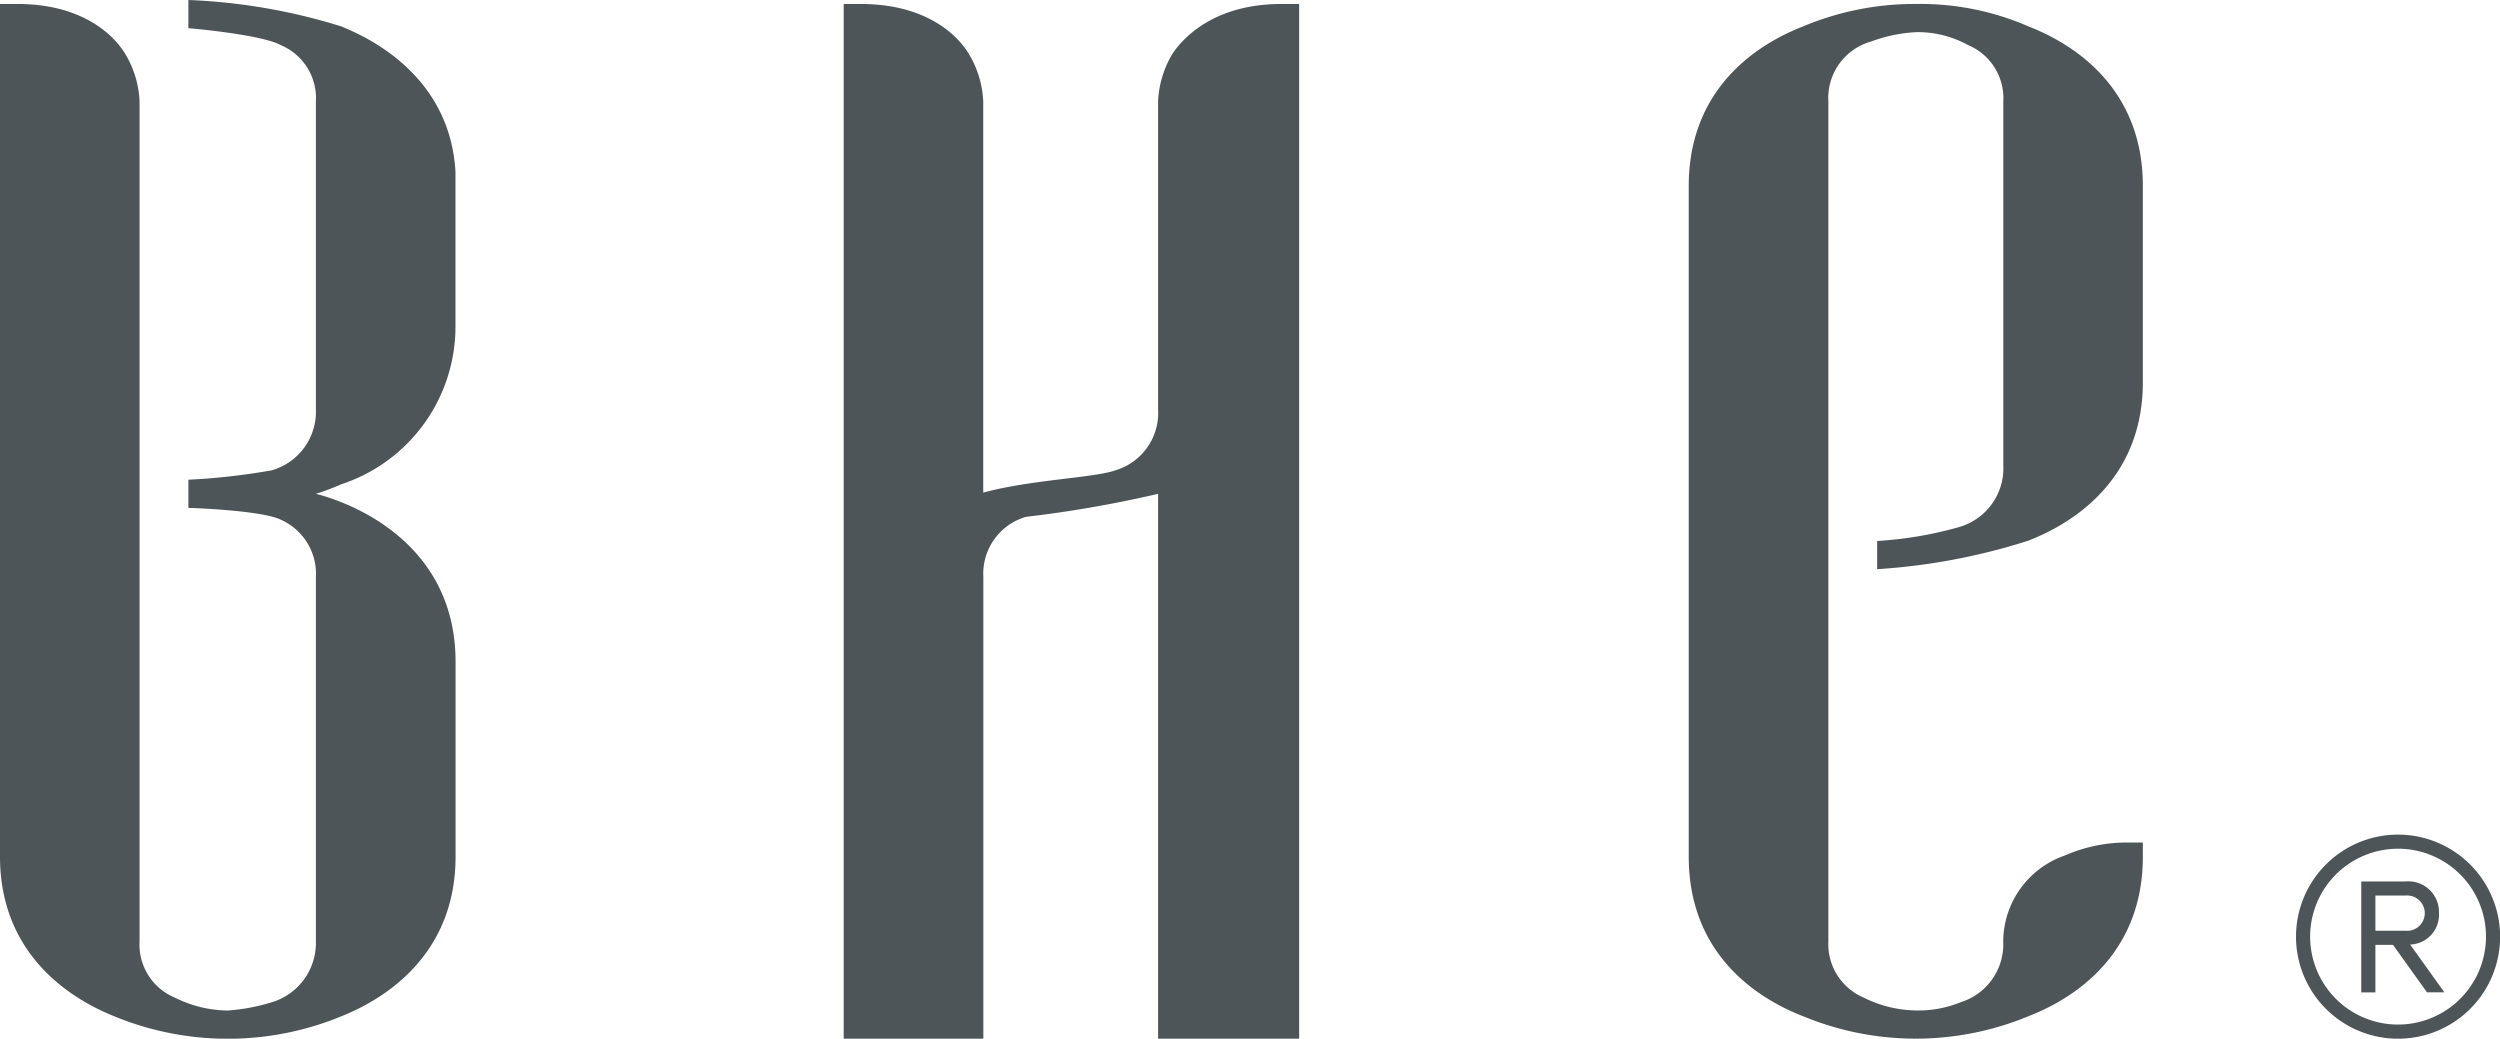 <svg xmlns="http://www.w3.org/2000/svg" xmlns:xlink="http://www.w3.org/1999/xlink" width="137.192" height="57" viewBox="0 0 137.192 57"><defs><clipPath id="a"><rect width="137.192" height="57" fill="none"/></clipPath></defs><g clip-path="url(#a)"><path d="M18.708,26.582a12.148,12.148,0,0,1-1.373.516,11.785,11.785,0,0,1,1.373.451C21.769,28.774,25,31.416,25,36.314v10.7c0,4.9-3.226,7.542-6.287,8.765a16.362,16.362,0,0,1-12.422,0C3.226,54.552,0,51.908,0,47.01V.218H.968c3.225,0,5.078,1.417,5.885,2.706a5.525,5.525,0,0,1,.806,2.643V51.651a3.149,3.149,0,0,0,1.936,3.095,6.632,6.632,0,0,0,2.9.708A10.767,10.767,0,0,0,14.916,55a3.4,3.4,0,0,0,2.419-3.351V31.674A3.243,3.243,0,0,0,15.4,28.516c-1.05-.516-4.98-.645-5.062-.645V26.325a36.2,36.2,0,0,0,4.578-.516,3.346,3.346,0,0,0,2.419-3.351V5.568A3.151,3.151,0,0,0,15.4,2.473c-1.05-.579-4.98-.925-5.062-.925V0a32.344,32.344,0,0,1,8.37,1.443c2.9,1.16,6.043,3.61,6.287,7.992v8.447a9.111,9.111,0,0,1-6.287,8.7M70.326.218c-3.226,0-5.079,1.417-5.968,2.706a5.525,5.525,0,0,0-.806,2.643v16.89a3.281,3.281,0,0,1-2.341,3.351c-1.139.415-4.674.516-7.254,1.226V5.568a5.5,5.5,0,0,0-.81-2.643c-.8-1.289-2.66-2.706-5.885-2.706H46.3V57h7.663V31.674A3.251,3.251,0,0,1,56.3,28.363,65.7,65.7,0,0,0,63.552,27.1V57h7.741V.218ZM107.593,28.9a21,21,0,0,1-4.581.787v1.548a34.285,34.285,0,0,0,8.287-1.562c3.147-1.225,6.294-3.866,6.294-8.7V10.208c0-4.9-3.147-7.54-6.294-8.765A14.829,14.829,0,0,0,105.17.218a15.791,15.791,0,0,0-6.207,1.225c-3.147,1.225-6.291,3.867-6.291,8.765v36.8c0,4.9,3.144,7.542,6.291,8.765a16.142,16.142,0,0,0,12.336,0c3.147-1.223,6.294-3.867,6.294-8.765v-.773h-.968a8.485,8.485,0,0,0-3.308.71,5.024,5.024,0,0,0-3.387,4.7A3.333,3.333,0,0,1,107.593,55a6.144,6.144,0,0,1-2.423.451,6.6,6.6,0,0,1-2.9-.708,3.185,3.185,0,0,1-1.935-3.095V5.568a3.213,3.213,0,0,1,2.34-3.287,8.2,8.2,0,0,1,2.5-.516,5.711,5.711,0,0,1,2.825.708,3.157,3.157,0,0,1,1.935,3.095V25.544a3.348,3.348,0,0,1-2.337,3.351m24.663,22.939,1.879,2.623h-.953l-1.866-2.606h-.967v2.607h-.775V48.371h2.433a1.683,1.683,0,0,1,1.831,1.74,1.638,1.638,0,0,1-1.581,1.723m-1.907-.757h1.657a.97.97,0,1,0,0-1.933h-1.657Zm6.843.324a5.6,5.6,0,1,1-5.6-5.6,5.607,5.607,0,0,1,5.6,5.6m-.775,0a4.825,4.825,0,1,0-4.825,4.824,4.83,4.83,0,0,0,4.825-4.824" transform="translate(0 0)" fill="#4d5558"/></g></svg>